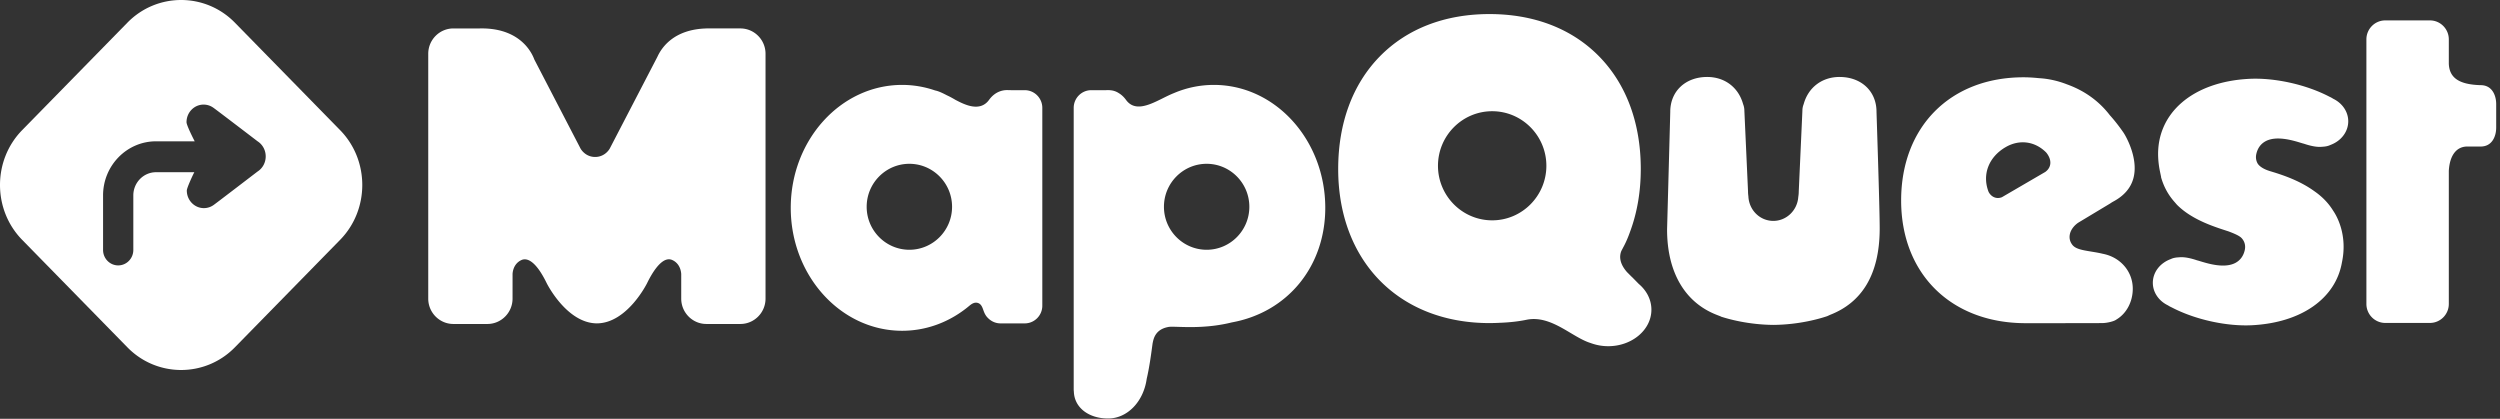 
<svg xmlns="http://www.w3.org/2000/svg" width="973" height="163" fill="none">
  <rect width="100%" height="100%" fill="#333333" stroke="none"/>
  <g clip-path="url(#a)">
    <path fill="#fff" d="M472.447 33.046c23.903 0 43.348 21.463 43.348 47.845 0 22.717-14.573 40.628-36.376 44.59-8.452 2.113-16.211 1.878-20.846 1.736-2.28-.069-3.319-.092-3.995.071-4.847.948-5.575 4.396-5.924 6.053l-.077.387c-.578 4.405-1.279 9.457-2.267 13.658l-.028.157c-1.281 8.885-7.588 15.334-14.997 15.334-7.62 0-13.103-4.265-13.334-10.369l-.011-.143a7.038 7.038 0 0 1-.054-.824V41.981c0-3.795 3.066-6.883 6.837-6.883h5.707l.156-.007a8.245 8.245 0 0 1 1.638.042 6.866 6.866 0 0 1 3.204 1.11c1.058.634 2.007 1.523 2.815 2.638 3.33 4.584 8.737 2.123 13.621-.294l.561-.279c1.475-.733 3-1.492 4.48-2.08 4.972-2.111 10.201-3.182 15.542-3.182Zm107.259-27.57c17.38 0 32.149 5.712 42.712 16.515 10.579 10.82 16.171 25.964 16.171 43.79 0 8.69-1.376 16.827-4.095 24.216-.573 1.641-1.502 4.04-2.695 6.205-.227.448-.46.889-.698 1.33l-.089.189c-.708 1.775-.911 4.618 2.212 8.178l1.75 1.754c.137.127.26.237.363.334l2.413 2.459.106.099c3.141 2.684 4.871 6.231 4.871 9.988 0 7.834-7.543 14.207-16.812 14.207-2.343 0-4.618-.405-6.86-1.238-2.521-.776-5.105-2.318-7.844-3.947-4.282-2.55-9.046-5.39-14.265-5.39-.936 0-1.888.093-2.854.294-3.063.638-6.536 1.031-10.355 1.171a73.87 73.87 0 0 1-4.031.114c-35.218 0-58.881-24.096-58.881-59.962 0-17.827 5.591-32.97 16.169-43.791 10.564-10.803 25.333-16.515 42.712-16.515Zm-228.601 27.57c4.32 0 8.615.718 12.77 2.136l.329.08c1.263.284 2.837 1.053 4.264 1.798l.841.4c.564.284 1.467.76 2.586 1.428 3.303 1.724 9.449 4.934 13.036-.008 2.747-3.787 6.266-3.913 7.655-3.789l6.243.008c3.771 0 6.837 3.087 6.837 6.881v77.001c0 3.794-3.066 6.881-6.837 6.881h-9.422c-1.823 0-3.543-.724-4.879-2.075-1.074-1.027-1.492-2.192-1.861-3.222-.389-1.085-.83-2.313-2.167-2.679-1.257-.344-2.348.382-3.248 1.136-.432.361-.869.714-1.32 1.062l-.174.135c-7.276 5.572-15.801 8.517-24.653 8.517-23.902 0-43.348-21.463-43.348-47.845 0-26.383 19.446-47.846 43.348-47.846Zm524.252-2.359c9.948-.507 22.216 2.22 31.25 6.948l.114.055c.4.175.813.4 1.23.669l.186.106c3.577 1.757 5.799 5.105 5.799 8.735 0 4.025-2.698 7.634-6.878 9.194l-.144.061c-.789.376-1.754.594-2.952.654-.402.039-.811.06-1.224.06-1.555 0-3.661-.424-5.934-1.195l-.181-.053c-.269-.06-.683-.188-1.202-.347-3.125-.951-9.626-2.93-13.834-.505-1.743 1.006-2.889 2.602-3.404 4.75-.341 1.418-.148 2.78.561 3.937.096.155.219.272.326.413.747.81 2.057 1.715 4.388 2.428 3.502 1.07 11.012 3.254 17.314 7.838 3.069 2.131 5.476 4.622 7.294 7.569l.044.067c1.365 2.007 5.641 9.383 3.367 20.071-2.465 14.1-15.881 23.465-35.013 24.439-9.962.5-22.216-2.221-31.249-6.948l-.116-.055a8.5 8.5 0 0 1-1.23-.67l-.186-.105c-3.578-1.758-5.801-5.105-5.801-8.735 0-4.024 2.701-7.634 6.879-9.195l.144-.06c.789-.376 1.755-.594 2.954-.653a12.67 12.67 0 0 1 1.225-.061c1.552 0 3.66.424 5.932 1.196l.181.051c.271.062.684.19 1.202.347 3.126.952 9.63 2.929 13.836.507 1.743-1.006 2.887-2.603 3.403-4.751.341-1.42.147-2.781-.561-3.937a5.407 5.407 0 0 0-.756-.962c-.885-.848-2.751-1.662-5.052-2.52-3.879-1.245-8.23-2.665-12.38-4.863l-.12-.067c-.406-.214-.806-.439-1.215-.676-2.383-1.357-4.483-2.936-6.261-4.707l-1.169-1.346c-2.358-2.713-4.022-5.816-5.05-9.435h.043l-.454-2.188a34.443 34.443 0 0 1-.692-5.33c-.866-17.259 13.355-29.609 35.386-30.73Zm-159.392-.73c8.462 0 14.37 5.566 14.37 13.536 0 .414 1.203 35.906 1.239 45.002v.766c-.096 17.535-6.858 28.421-19.29 33.271l-1.123.516c-2.841.963-10.741 3.3-20.893 3.407l-.039-.002-.049.002c-9.614-.097-17.207-2.189-20.418-3.235l.016-.04-1.662-.648c-12.438-4.853-19.289-16.677-19.291-33.245.207-7.573 1.239-45.367 1.239-45.794 0-7.97 5.91-13.537 14.371-13.537 6.806 0 12.157 4.034 13.965 10.526l.054.161c.3.787.451 1.597.453 2.494l1.418 31.284c0 .622.047 1.263.142 1.963.228 5.387 4.479 9.59 9.718 9.59 5.081 0 9.325-4.071 9.7-9.289.129-.821.189-1.54.187-2.18l1.422-31.45c0-.815.153-1.625.453-2.412l.053-.16c1.808-6.493 7.158-10.527 13.965-10.527ZM188.261 11.065l.352.01c14.011.458 18.35 9.359 19.345 12.076l17.754 34.216c.633 1.384 2.592 3.724 5.919 3.724 3.324 0 5.285-2.34 5.88-3.643l18.348-35.341c1.807-3.948 6.665-10.631 18.886-11.03.068-.002.137-.006.182-.012h.234c.484-.01.979-.01 1.516 0h11.476c5.4 0 9.792 4.424 9.792 9.858v95.308c0 5.435-4.392 9.859-9.792 9.859h-13.226c-5.399 0-9.793-4.424-9.793-9.859v-9.516l-.004-.136c-.191-2.545-1.479-4.513-3.536-5.401a3.103 3.103 0 0 0-1.246-.262c-3.431 0-6.747 5.679-8.523 9.337-.076.154-7.741 15.499-19.464 15.603h-.103c-11.688-.104-19.386-15.45-19.458-15.598-4.648-9.563-8.119-9.791-9.774-9.08-2.057.888-3.347 2.856-3.535 5.401l-.005 9.652c0 5.435-4.395 9.859-9.793 9.859h-13.225c-5.4 0-9.795-4.424-9.795-9.859V20.924c0-5.434 4.395-9.858 9.795-9.858h10.276c.502-.01.996-.01 1.517 0Zm599.284 19.016c1.822 0 3.701.106 5.991.338 3.686.209 7.342 1.013 10.91 2.407 6.811 2.438 12.419 6.463 16.67 11.968l.088.105c1.771 1.968 3.531 4.216 5.241 6.69l.351.555c.057.09 5.652 9.079 3.549 17.135-.995 3.812-3.608 6.881-7.768 9.119-.551.295-1.004.595-1.283.79l-12.171 7.32c-1.39.828-3.157 2.585-3.562 4.802-.263 1.441.09 2.828 1.023 4.009 1.267 1.604 3.923 2.04 7.283 2.591 1.471.24 2.99.49 4.479.85l.084.017c6.857 1.316 11.647 6.904 11.647 13.59 0 5.064-2.43 9.652-6.344 11.978l-.141.092c-.914.665-3.408 1.232-5.082 1.298-.681.032-10.834.043-20.766.045l-9.347.001c-28.991 0-48.47-19.196-48.47-47.765 0-28.67 19.136-47.935 47.618-47.935ZM945.731 7.94c4.05 0 7.346 3.317 7.346 7.393l.001 9.49c.226 5.511 4.036 8.078 12.351 8.319h.052c4.456 0 6.037 3.984 6.037 7.394v9.1c0 3.412-1.581 7.394-6.037 7.394l-5.514.002c-4.058.168-6.568 3.589-6.89 9.487v51.775c0 4.078-3.296 7.393-7.346 7.393h-17.385c-4.049 0-7.345-3.315-7.345-7.393V15.334c0-4.077 3.296-7.394 7.345-7.394h17.385ZM353.926 63.751c-9.163 0-16.617 7.505-16.617 16.73 0 9.224 7.454 16.727 16.617 16.727s16.618-7.503 16.618-16.727c0-9.225-7.455-16.73-16.618-16.73Zm115.701 0c-9.164 0-16.619 7.505-16.619 16.73 0 9.224 7.455 16.728 16.619 16.728 9.163 0 16.618-7.504 16.618-16.727 0-9.226-7.455-16.731-16.618-16.731Zm111.129-20.463c-11.632 0-21.095 9.524-21.095 21.232s9.463 21.234 21.095 21.234c11.629 0 21.093-9.526 21.093-21.234 0-11.708-9.464-21.232-21.093-21.232ZM796.333 59.31c-4.387-4.381-10.437-5.152-15.793-2.013-6.551 3.84-9.148 10.63-6.616 17.293l.128.267c.827 1.426 2.12 2.2 3.537 2.2.507 0 1.029-.098 1.551-.302l16.789-9.782.158-.104c1.359-1 1.771-2.198 1.878-3.025.244-1.888-.836-3.559-1.501-4.388l-.131-.146Z"/>
  </g>
  <g clip-path="url(#b)">
    <path fill="#fff" fill-rule="evenodd" d="m91.4 8.804 40.979 41.852c11.495 11.739 11.495 30.949 0 42.687l-40.98 41.852c-11.495 11.74-30.304 11.74-41.798 0L8.62 93.343c-11.494-11.738-11.494-30.949 0-42.687L49.6 8.804c11.494-11.739 30.303-11.739 41.798 0ZM79.244 40.706c-3.672 0-6.65 3.066-6.65 6.847 0 1.297 3.106 7.317 3.186 7.444H60.733c-11.37 0-20.62 9.448-20.62 21.061V97.28c0 3.32 2.636 6.014 5.887 6.014 3.251 0 5.888-2.694 5.888-6.013V76.058c0-4.982 3.968-9.034 8.846-9.034h14.909c-.381.603-2.937 6.073-2.937 7.132 0 3.78 2.976 6.846 6.65 6.846 1.387 0 2.676-.44 3.741-1.188.244-.117 17.167-13.076 17.167-13.076 1.956-1.251 3.147-3.474 3.147-5.867 0-2.392-1.191-4.613-3.147-5.864 0 0-17.036-13.022-17.34-13.157a6.494 6.494 0 0 0-3.68-1.144Z" clip-rule="evenodd"/>
  </g>
  <defs>
    <clipPath id="a">
      <path fill="#fff" d="M165.684 5.37h806.699V163H165.684z"/>
    </clipPath>
    <clipPath id="b">
      <path fill="#fff" d="M0 0h141v144H0z"/>
    </clipPath>
  </defs>
</svg>
